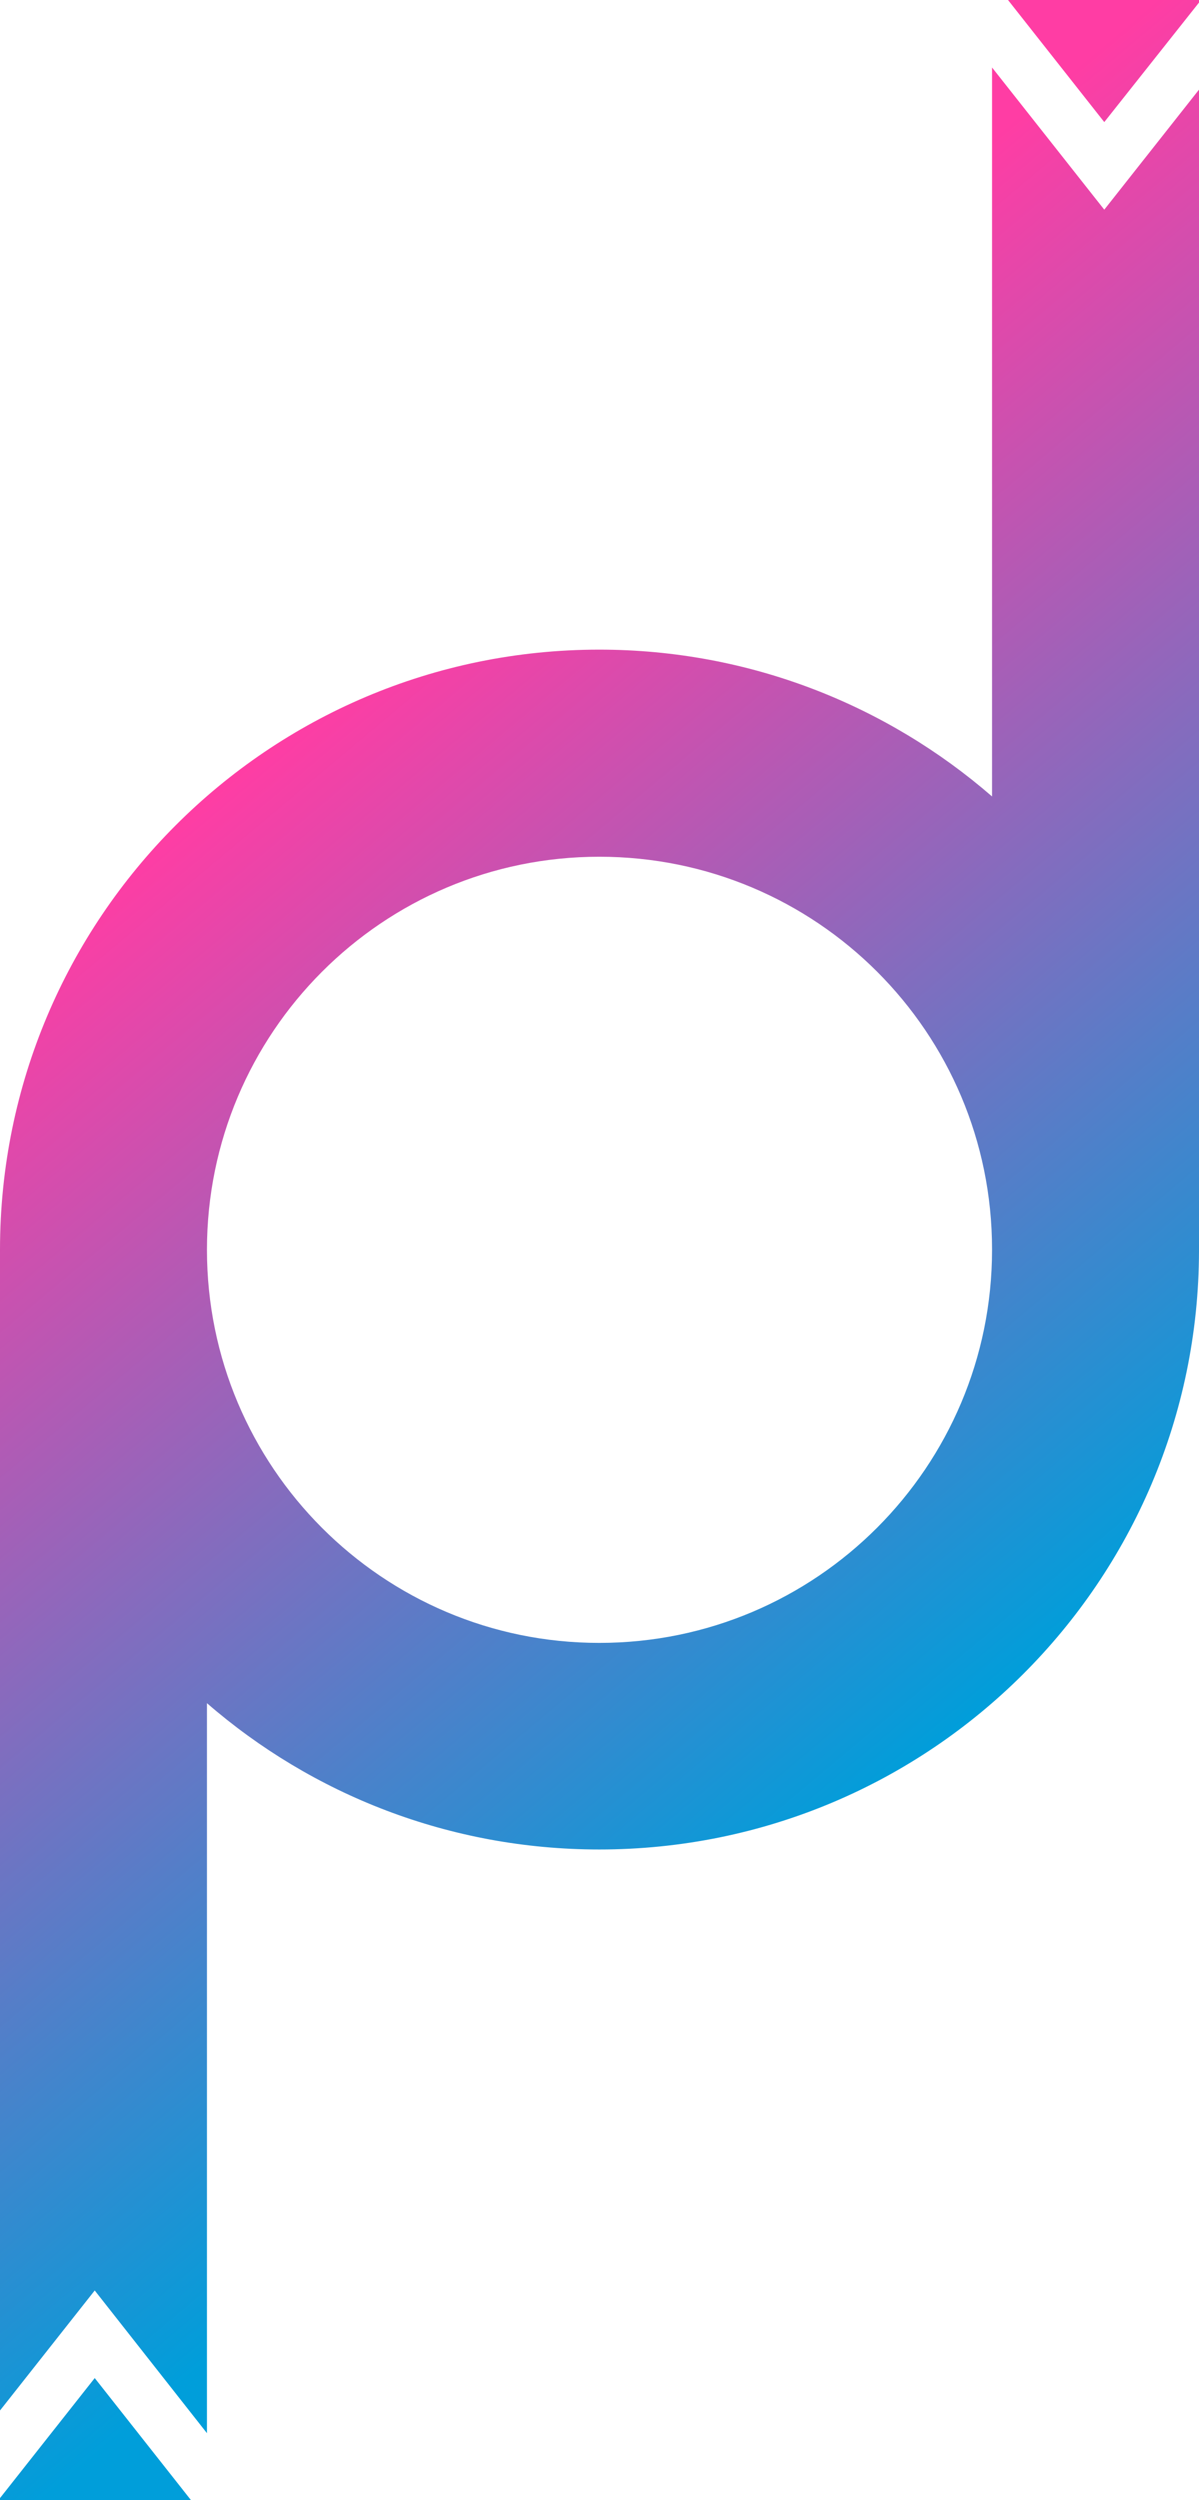 <?xml version="1.0" encoding="UTF-8"?>
<!DOCTYPE svg PUBLIC "-//W3C//DTD SVG 1.1//EN" "http://www.w3.org/Graphics/SVG/1.1/DTD/svg11.dtd">
<!-- Creator: CorelDRAW X8 -->
<svg xmlns="http://www.w3.org/2000/svg" xml:space="preserve" width="100%" height="100%" version="1.1" style="shape-rendering:geometricPrecision; text-rendering:geometricPrecision; image-rendering:optimizeQuality; fill-rule:evenodd; clip-rule:evenodd"
viewBox="0 0 2329 4853"
 xmlns:xlink="http://www.w3.org/1999/xlink">
 <defs>
  <style type="text/css">
   <![CDATA[
    .fil0 {fill:url(#id0)}
   ]]>
  </style>
  <linearGradient id="id0" gradientUnits="userSpaceOnUse" x1="440.882" y1="1513.4" x2="1937.16" y2="3296.75">
   <stop offset="0" style="stop-opacity:1; stop-color:#FF3DA4"/>
   <stop offset="1" style="stop-opacity:1; stop-color:#009EDA"/>
  </linearGradient>
 </defs>
 <g id="Capa_x0020_1">
  <path class="fil0" d="M1164 1663c422,0 763,341 763,762l0 1c0,421 -341,763 -763,763 -421,0 -762,-342 -762,-763 0,-421 341,-763 762,-763zm1165 765l0 0c-1,642 -522,1162 -1165,1162 -291,0 -558,-107 -762,-284l0 1417 -218 -277 -184 233 0 -2253c0,-643 521,-1165 1164,-1165 292,0 559,108 763,285l0 -1415 218 276 184 -233 0 2251 0 1 0 0 0 2zm-371 -2428l371 0 0 5 -184 232 -187 -237zm-1587 4853l-371 0 0 -4 184 -233 187 237z"/>
 </g>
</svg>
